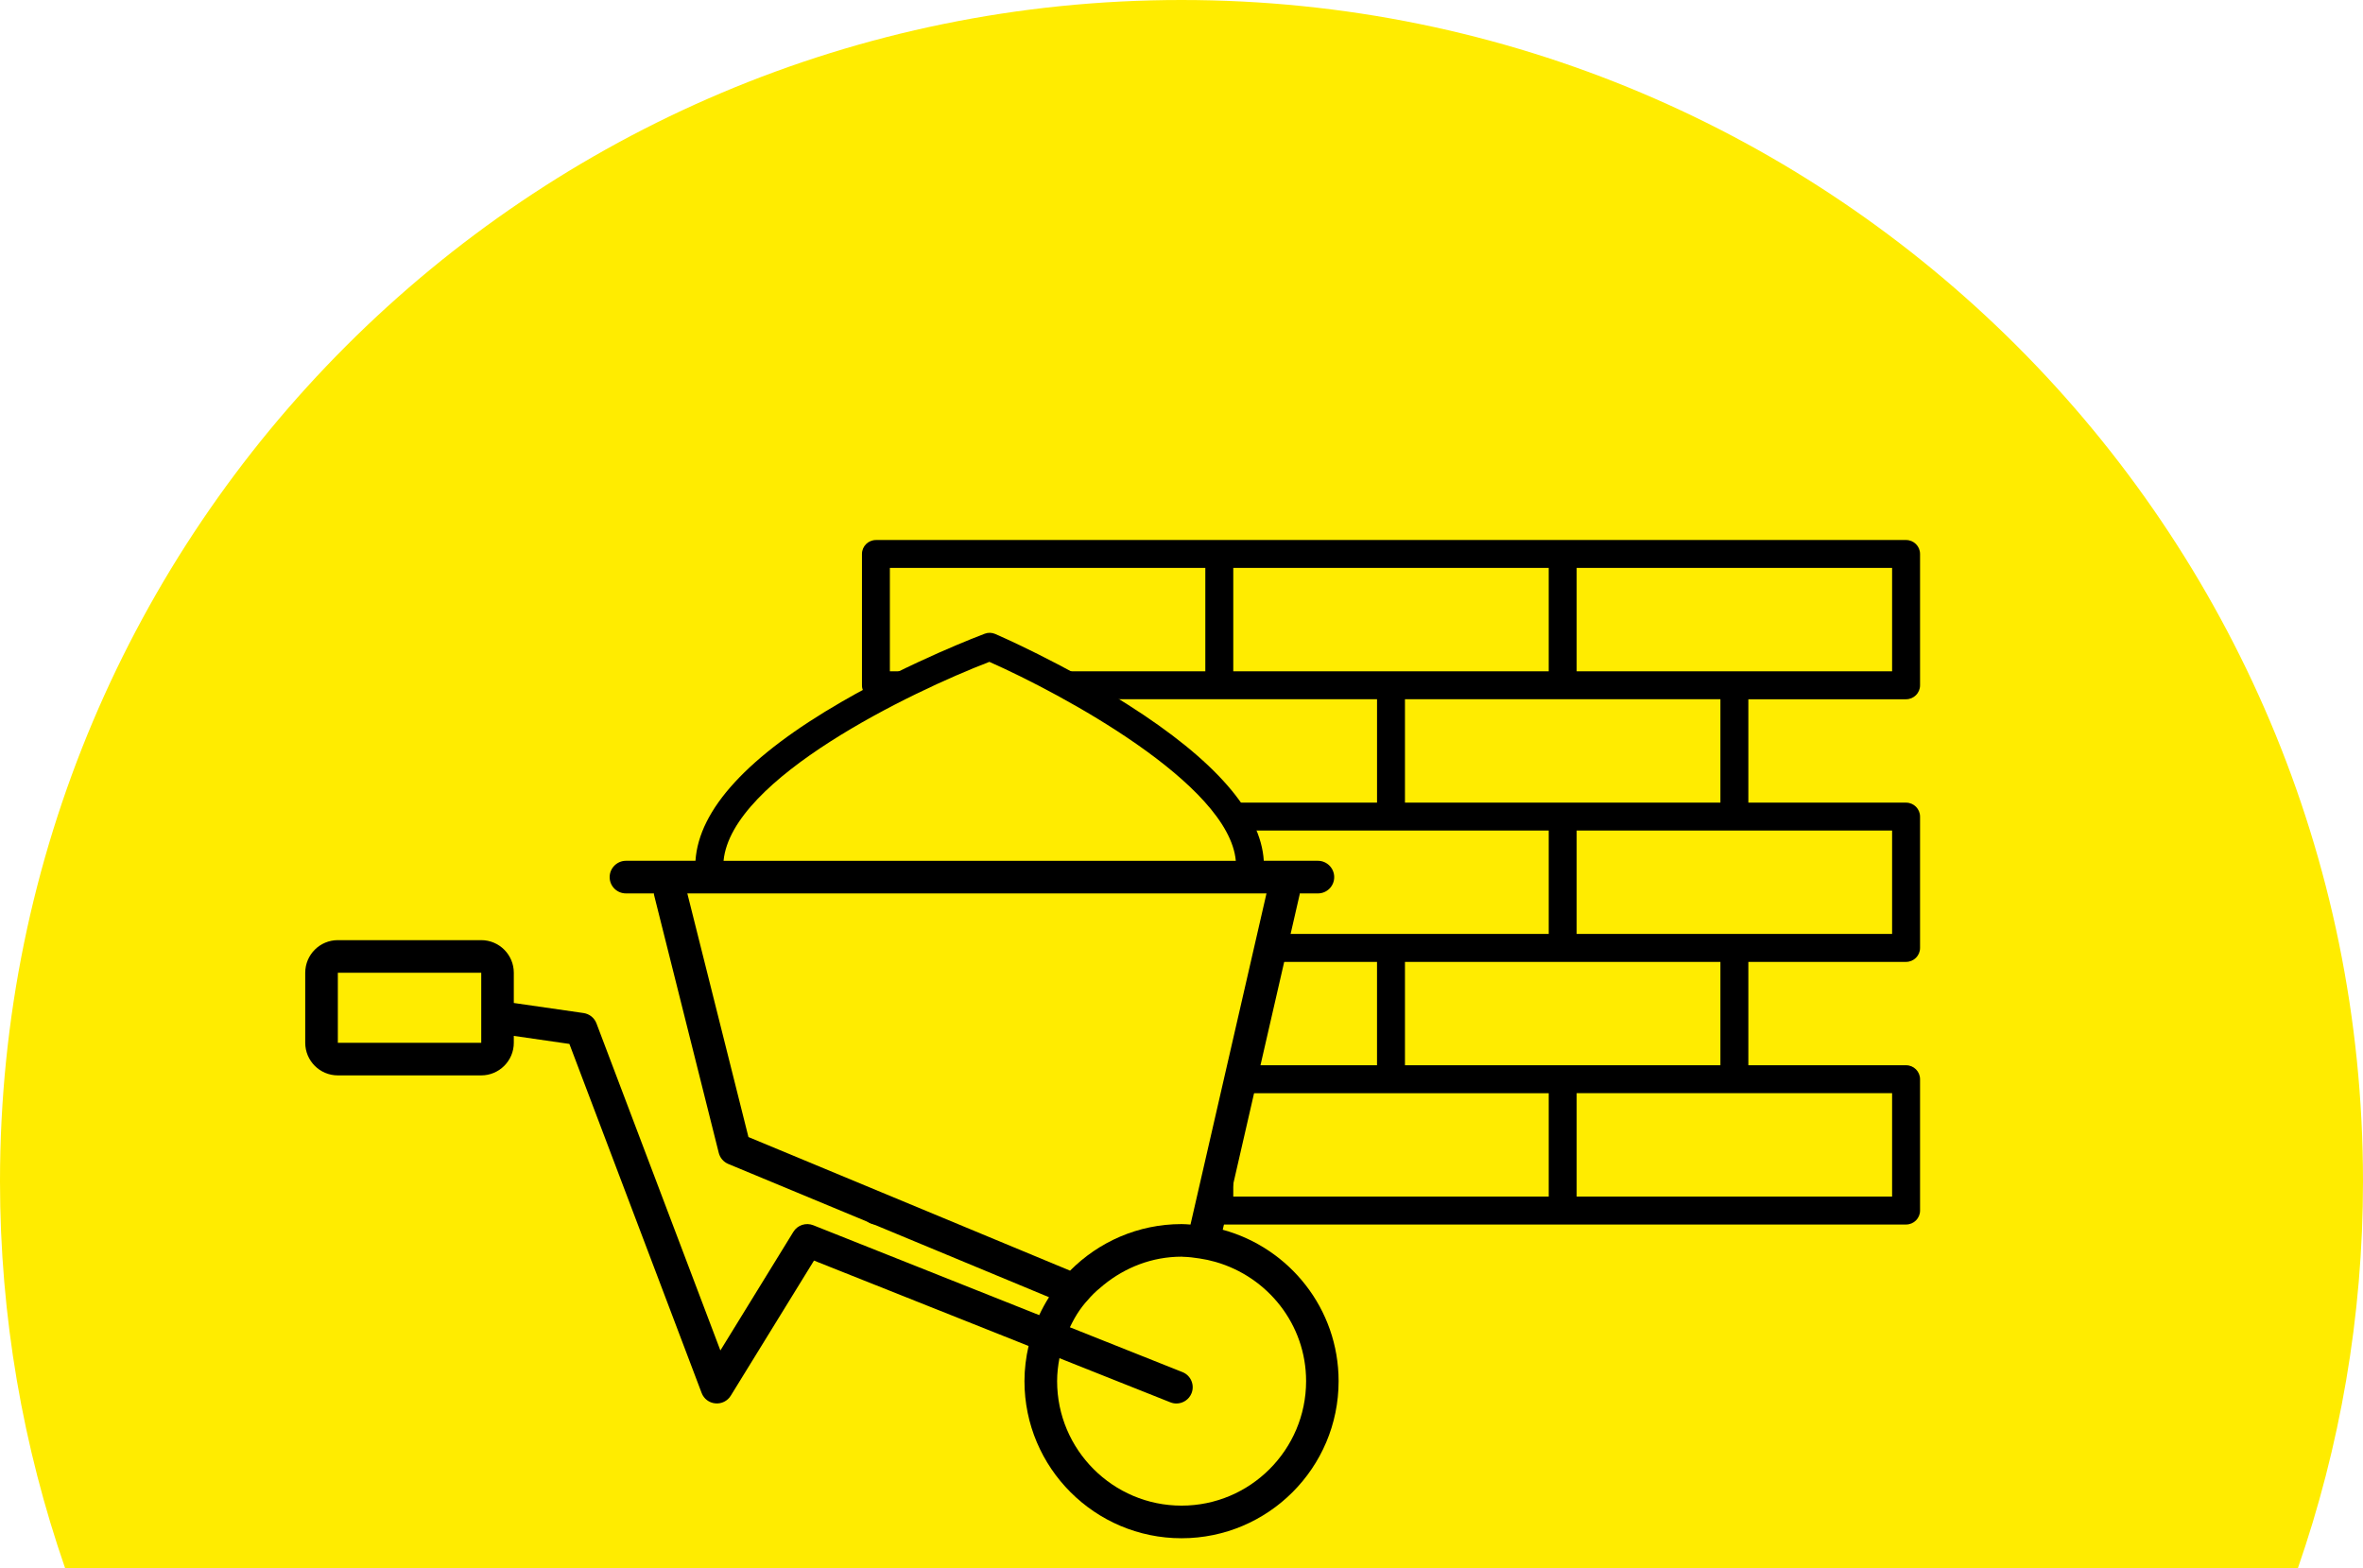 <?xml version="1.0" encoding="utf-8"?>
<!-- Generator: Adobe Illustrator 16.0.3, SVG Export Plug-In . SVG Version: 6.00 Build 0)  -->
<!DOCTYPE svg PUBLIC "-//W3C//DTD SVG 1.1//EN" "http://www.w3.org/Graphics/SVG/1.1/DTD/svg11.dtd">
<svg version="1.1" xmlns="http://www.w3.org/2000/svg" xmlns:xlink="http://www.w3.org/1999/xlink" x="0px" y="0px"
	 width="90.205px" height="59.874px" viewBox="0 0 90.205 59.874" enable-background="new 0 0 90.205 59.874" xml:space="preserve">
<g id="Vrstva_3">
	<path fill="#FFEC00" d="M87.717,59.874c1.605-4.63,2.488-9.597,2.488-14.772C90.205,20.192,70.012,0,45.102,0
		C20.193,0,0,20.192,0,45.102c0,5.176,0.883,10.143,2.488,14.772H87.717z"/>
</g>
<g id="Vrstva_2">
	<path d="M33.438,46.747h13.108h13.108h13.109c0.294,0,0.533-0.238,0.533-0.533V41.2c0-0.293-0.238-0.533-0.533-0.533h-6.021v-3.946
		h6.021c0.294,0,0.533-0.238,0.533-0.533v-5.013c0-0.293-0.238-0.533-0.533-0.533h-6.021v-3.947h6.021
		c0.294,0,0.533-0.238,0.533-0.532v-5.015c0-0.294-0.238-0.532-0.533-0.532H59.654H46.545H33.438c-0.294,0-0.533,0.238-0.533,0.532
		v5.015c0,0.294,0.239,0.532,0.533,0.532h6.021v3.947h-6.021c-0.294,0-0.533,0.24-0.533,0.533v5.013
		c0,0.295,0.239,0.533,0.533,0.533h6.021v3.946h-6.021c-0.294,0-0.533,0.24-0.533,0.533v5.014
		C32.904,46.509,33.143,46.747,33.438,46.747z M40.524,40.667v-3.946h6.021h6.021v3.946h-6.021H40.524z M47.079,35.654v-3.948H53.1
		h6.021v3.948H53.1H47.079z M59.121,45.681H47.079v-3.947H53.1h6.021V45.681z M53.633,40.667v-3.946h6.021h6.021v3.946h-6.021
		H53.633z M72.229,41.733v3.947H60.187v-3.947h6.021H72.229z M72.229,31.706v3.948h-6.021h-6.021v-3.948h6.021H72.229z
		 M60.187,21.681h12.042v3.947h-6.021h-6.021V21.681z M65.675,26.694v3.947h-6.021h-6.021v-3.947h6.021H65.675z M47.079,21.681
		h12.042v3.947H53.1h-6.021V21.681z M52.567,26.694v3.947h-6.021h-6.021v-3.947h6.021H52.567z M33.97,25.628v-3.947h12.042v3.947
		h-6.021H33.97z M33.97,35.654v-3.948h6.021h6.021v3.948h-6.021H33.97z M33.97,41.733h6.021h6.021v3.947H33.97V41.733z"/>
	<g>
		<path d="M46.677,46.947l2.938-12.808c0.003-0.01-0.001-0.021,0.001-0.032h0.694c0.344,0,0.622-0.277,0.622-0.622
			c0-0.342-0.278-0.623-0.622-0.623h-2.066c-0.111-1.834-1.849-3.84-5.202-5.969c-2.496-1.585-4.948-2.646-5.051-2.691
			c-0.126-0.054-0.268-0.059-0.397-0.01c-0.111,0.042-2.753,1.033-5.441,2.586c-3.606,2.082-5.477,4.127-5.604,6.084h-2.653
			c-0.344,0-0.623,0.281-0.623,0.623c0,0.345,0.279,0.622,0.623,0.622h1.067c0.003,0.017-0.001,0.03,0.002,0.046l2.473,9.859
			c0.048,0.191,0.183,0.348,0.365,0.424l12.242,5.086c-0.139,0.219-0.263,0.447-0.374,0.684l-8.625-3.431
			c-0.281-0.111-0.601-0.006-0.759,0.251L27.5,51.555l-4.73-12.485c-0.08-0.213-0.269-0.363-0.493-0.396l-2.663-0.384v-1.154
			c0-0.688-0.558-1.245-1.244-1.245h-5.474c-0.687,0-1.244,0.558-1.244,1.245v2.674c0,0.687,0.558,1.244,1.244,1.244h5.474
			c0.686,0,1.244-0.558,1.244-1.244v-0.264l2.122,0.307l5.048,13.324c0.084,0.224,0.287,0.377,0.522,0.398
			c0.236,0.023,0.464-0.089,0.589-0.291l3.178-5.16l8.192,3.26c-0.099,0.432-0.157,0.881-0.157,1.343
			c0,3.307,2.69,5.997,5.996,5.997c3.307,0,5.996-2.69,5.996-5.997C51.101,49.966,49.222,47.64,46.677,46.947z"/>
		<polygon fill="#FFEC00" points="18.371,39.81 12.897,39.81 12.897,37.136 18.371,37.136 18.371,38.111 18.371,39.368 		"/>
		<path fill="#FFEC00" d="M37.768,25.267c2.748,1.216,9.145,4.654,9.408,7.596H27.621C27.92,29.709,34.816,26.4,37.768,25.267z"/>
		<path fill="#FFEC00" d="M28.571,43.408l-2.333-9.301h22.109l-2.901,12.642c-0.113-0.008-0.226-0.018-0.341-0.018
			c-1.663,0-3.168,0.682-4.256,1.778L28.571,43.408z"/>
		<path fill="#FFEC00" d="M45.105,57.479c-2.62,0-4.751-2.133-4.751-4.753c0-0.3,0.035-0.591,0.089-0.876l4.235,1.685
			c0.075,0.03,0.153,0.045,0.23,0.045c0.247,0,0.481-0.149,0.578-0.392c0.127-0.319-0.029-0.682-0.348-0.807l-4.296-1.711
			c0.111-0.23,0.231-0.454,0.377-0.66c0.125-0.18,0.266-0.343,0.414-0.503c0.156-0.169,0.328-0.317,0.507-0.462
			c0.816-0.659,1.839-1.07,2.967-1.07c0.021,0,0.039,0.005,0.059,0.005c0.213,0.003,0.418,0.033,0.624,0.063
			c0.208,0.031,0.409,0.074,0.607,0.131c1.991,0.568,3.462,2.383,3.462,4.552C49.857,55.347,47.726,57.479,45.105,57.479z"/>
	</g>
</g>
</svg>
